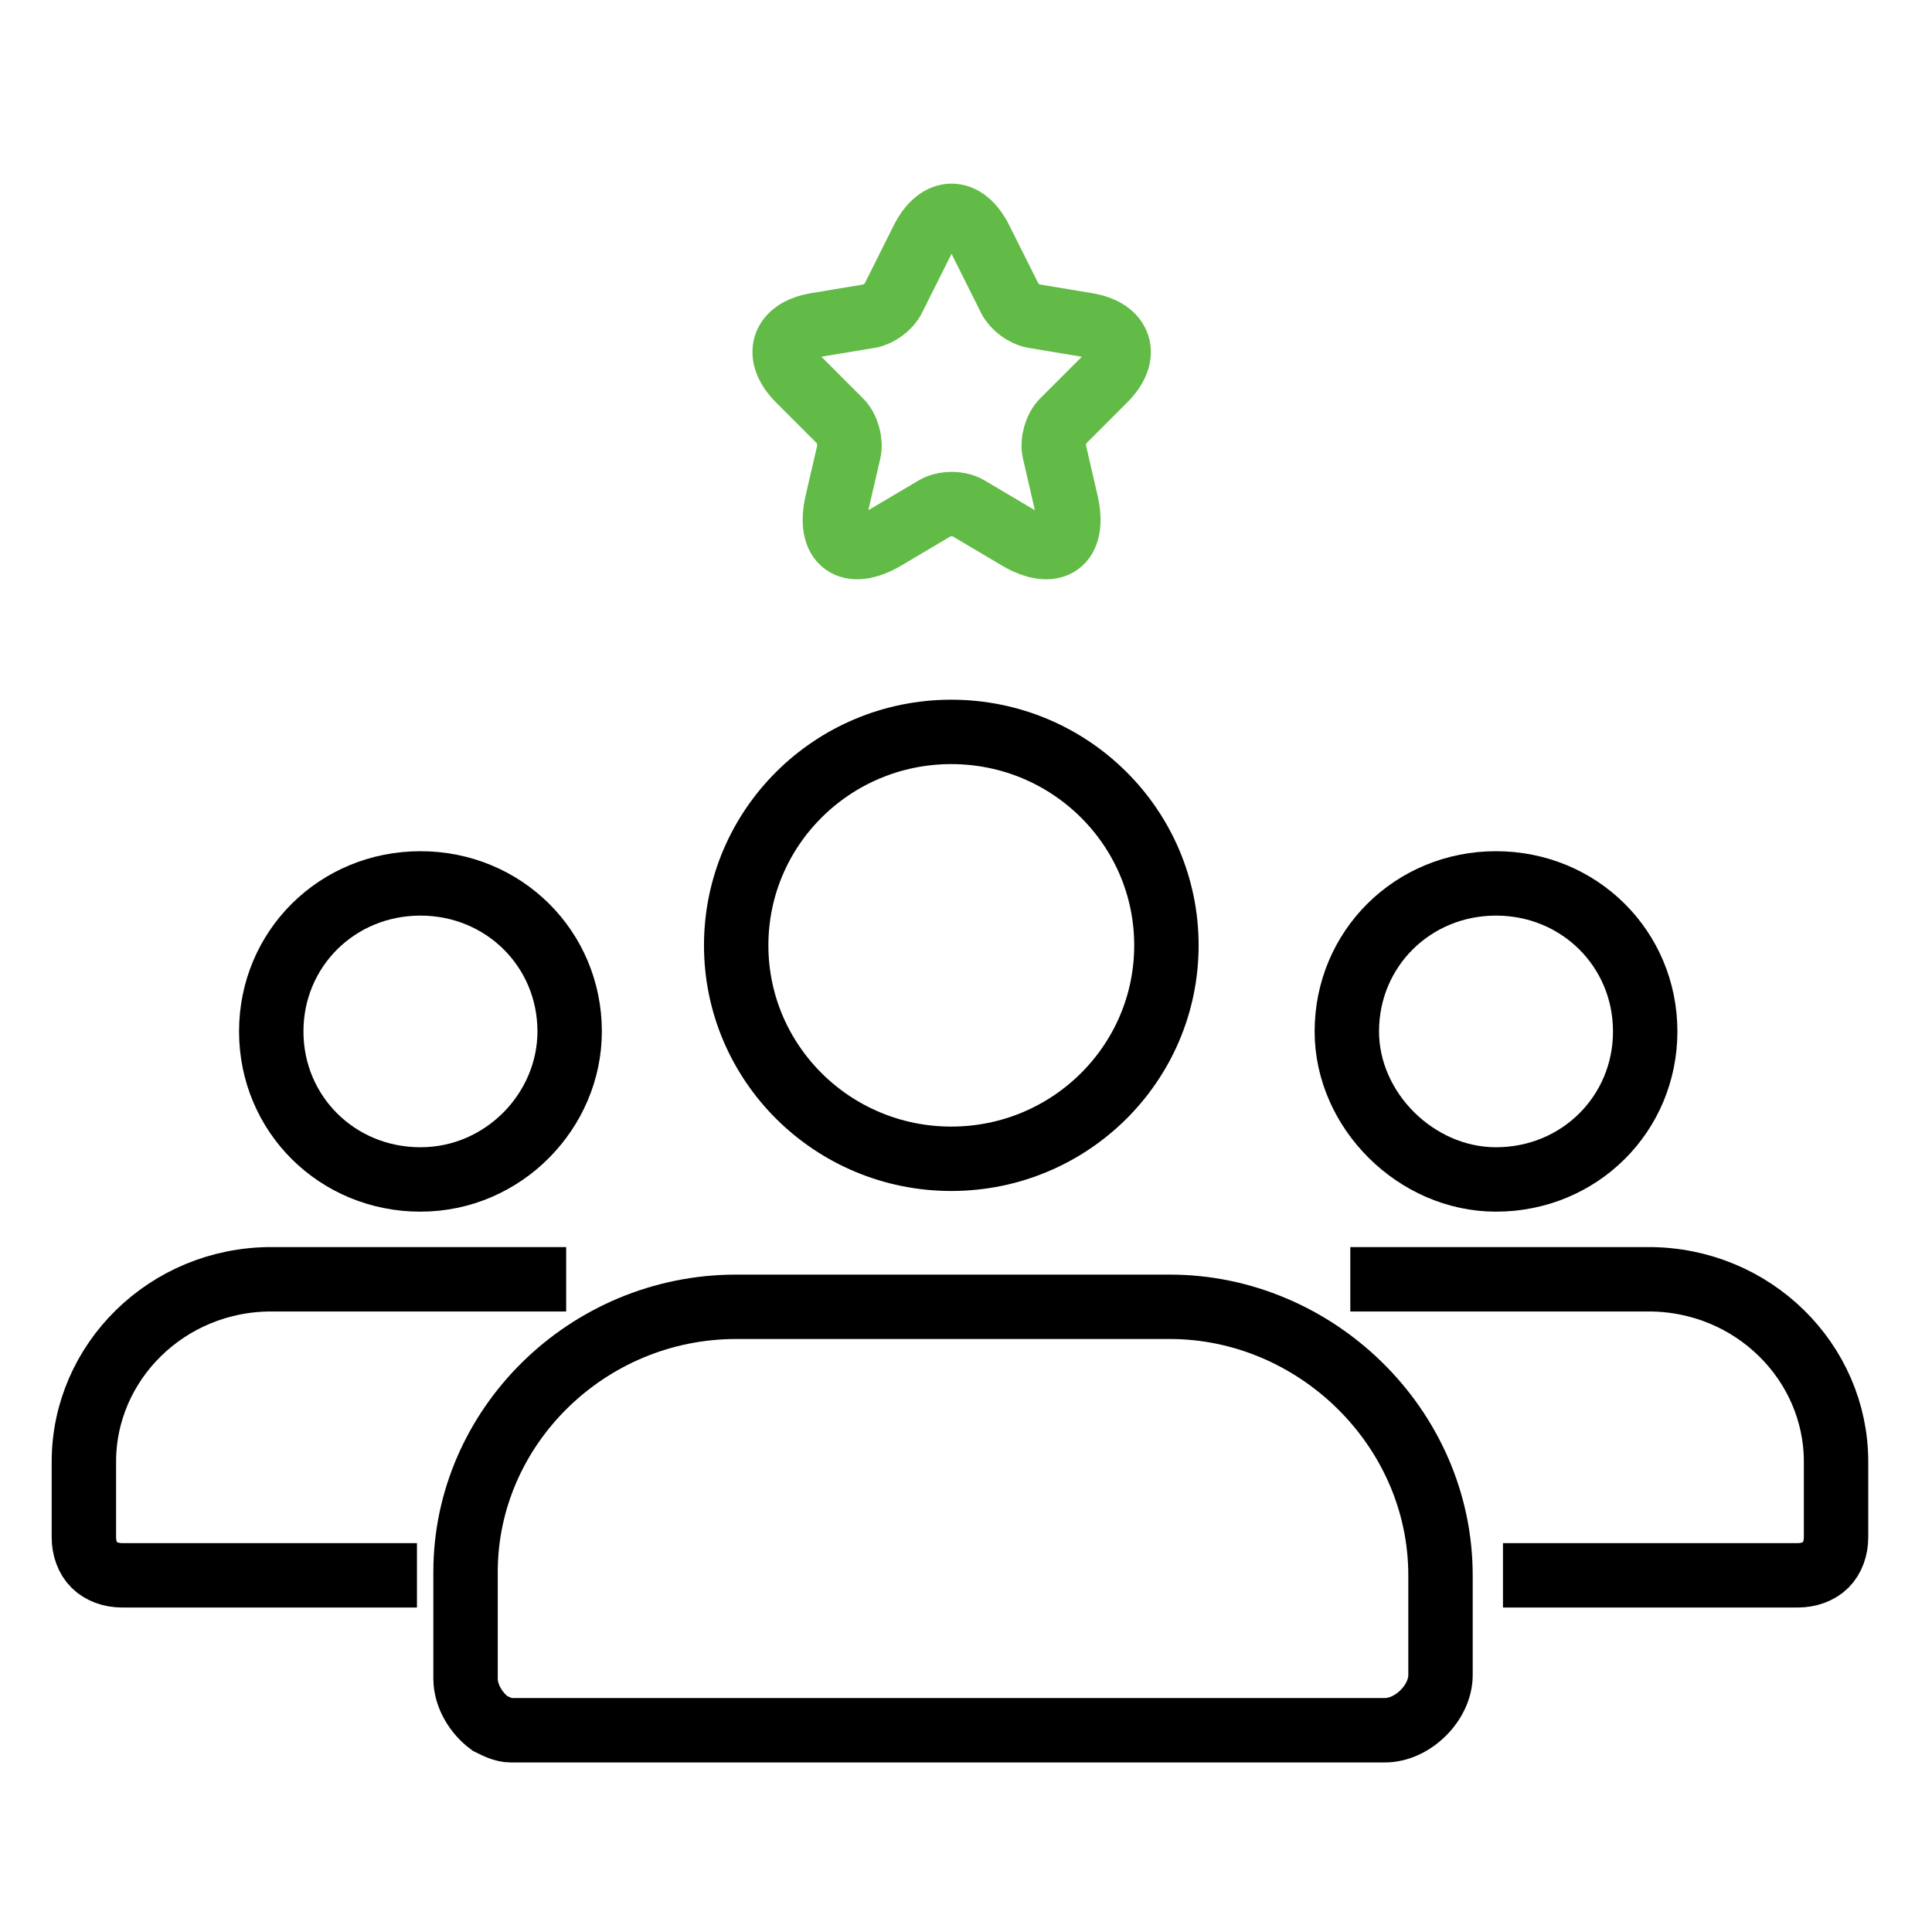 <svg xmlns="http://www.w3.org/2000/svg" width="60" height="60" viewBox="0 0 60 60" fill="none"><path d="M29.543 35.987C33.233 35.987 36.224 33.02 36.224 29.359C36.224 25.698 33.233 22.73 29.543 22.73C25.854 22.73 22.863 25.698 22.863 29.359C22.863 33.02 25.854 35.987 29.543 35.987Z" stroke="black" stroke-width="2" stroke-miterlimit="10"></path><path d="M36.331 40.584H33.099H26.095H22.863C18.229 40.584 14.458 44.326 14.458 48.816V50.526V52.13C14.458 52.665 14.781 53.199 15.212 53.52C15.428 53.627 15.643 53.734 15.859 53.734C15.966 53.734 16.074 53.734 16.182 53.734H29.866H43.012C43.443 53.734 43.874 53.52 44.197 53.199C44.521 52.878 44.736 52.451 44.736 52.023V50.526V48.923C44.736 44.326 40.857 40.584 36.331 40.584Z" stroke="black" stroke-width="2" stroke-miterlimit="10"></path><path d="M46.46 36.629C49.046 36.629 51.093 34.597 51.093 32.032C51.093 29.466 49.046 27.435 46.46 27.435C43.874 27.435 41.827 29.466 41.827 32.032C41.827 34.49 43.982 36.629 46.46 36.629Z" stroke="black" stroke-width="2" stroke-miterlimit="10"></path><path d="M46.676 48.923H55.834C56.158 48.923 56.481 48.816 56.697 48.602C56.912 48.389 57.02 48.068 57.02 47.747V46.571V45.395C57.02 42.295 54.434 39.729 51.201 39.729H49.046H44.09H41.935" stroke="black" stroke-width="2" stroke-miterlimit="10"></path><path d="M13.057 36.629C10.471 36.629 8.424 34.597 8.424 32.032C8.424 29.466 10.471 27.435 13.057 27.435C15.643 27.435 17.691 29.466 17.691 32.032C17.691 34.49 15.643 36.629 13.057 36.629Z" stroke="black" stroke-width="2" stroke-miterlimit="10"></path><path d="M12.949 48.923H3.791C3.467 48.923 3.144 48.816 2.929 48.602C2.713 48.389 2.605 48.068 2.605 47.747V46.571V45.395C2.605 42.295 5.191 39.729 8.424 39.729H10.579H15.428H17.583" stroke="black" stroke-width="2" stroke-miterlimit="10"></path><path d="M30.45 7.446L31.363 9.271C31.488 9.525 31.82 9.769 32.1 9.816L33.754 10.091C34.812 10.267 35.061 11.034 34.299 11.792L33.012 13.078C32.795 13.296 32.675 13.716 32.743 14.016L33.111 15.609C33.401 16.869 32.732 17.356 31.617 16.698L30.067 15.78C29.787 15.614 29.325 15.614 29.04 15.78L27.489 16.698C26.379 17.356 25.705 16.864 25.995 15.609L26.364 14.016C26.431 13.716 26.312 13.296 26.094 13.078L24.808 11.792C24.051 11.034 24.294 10.267 25.352 10.091L27.007 9.816C27.282 9.769 27.614 9.525 27.738 9.271L28.651 7.446C29.149 6.455 29.958 6.455 30.45 7.446Z" stroke="#62BB46" stroke-width="2" stroke-linecap="round" stroke-linejoin="round"></path></svg>
